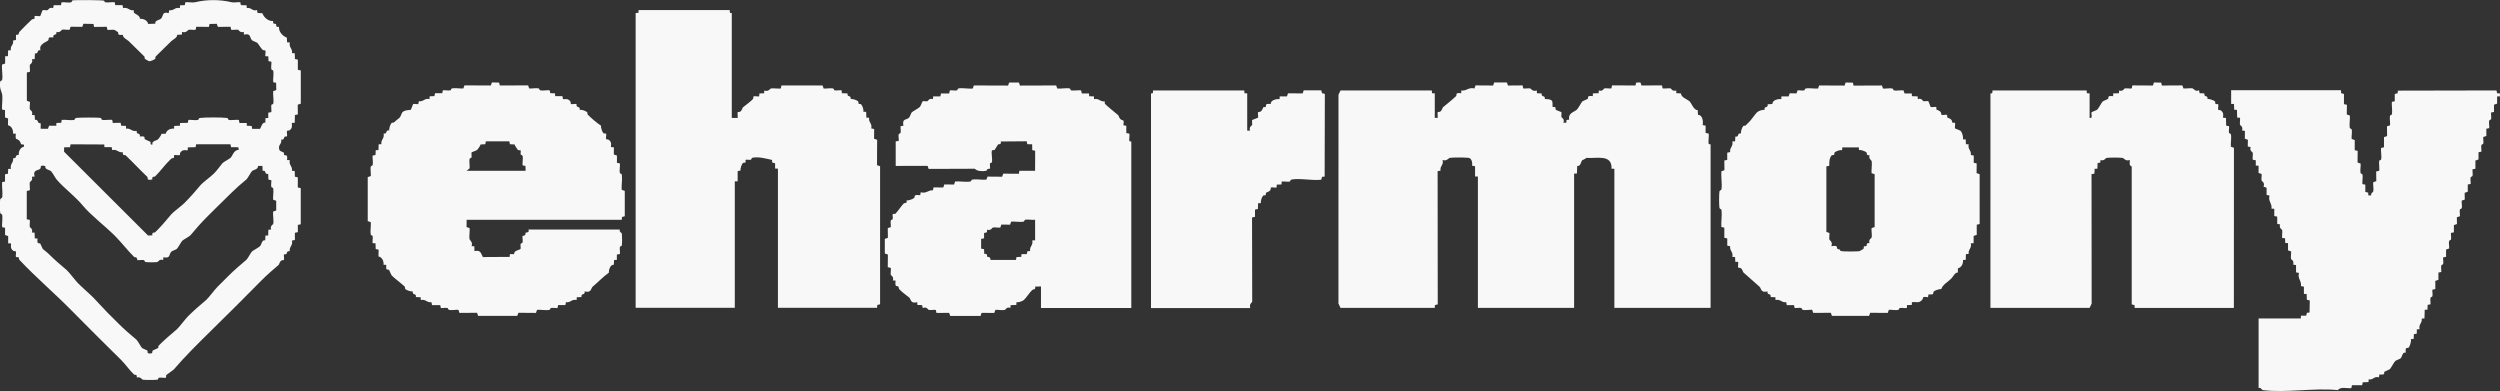 <?xml version="1.0" encoding="UTF-8"?>
<svg id="Layer_2" data-name="Layer 2" xmlns="http://www.w3.org/2000/svg" viewBox="0 0 610.88 95.61">
  <rect x="0" y="0" width="610.88" height="95.61" fill="#333333" stroke="none"/>
  <defs>
    <style>
      .cls-1 {
        fill: #f8f8f8;
      }
    </style>
  </defs>
  <g id="Layer_1-2" data-name="Layer 1">
    <g>
      <path class="cls-1" d="M350.58,28.8h.72c.07-.35-.13-1.22.04-1.41.06-.06.4,0,.58-.12.47-.31.56-.96.65-1.04.95-.81,2.25-1.79,3.24-2.76.26-.26-.4-.9,1.24-.69l.02-.67c1.35.18,1.74-.87,3.22-.49l.26-.75,4.3.03.26-.75h3.1s.26.75.26.75l3.58-.03.15.71c.15.15,1.31-.07,1.74.03.09.02.6.88,1.59.5l.02.67,1.17.06c-.17,1.07.93.3.76,1.37.5-.04,1.66.04,1.82.58.13.44,0,1.24.11,1.35.07.07.49-.06.63.07.11.11,0,.48.12.6.16.16,1.28.52,1.33.57.16.18-.04.88.05,1.25.02.08.87.47.48,1.36h.71s.05-.68.05-.68l.64-.06c-.27-1.64,1.09-1.79,1.88-2.45.32-.26,1.07-1.73,1.35-2.01.12-.12,1.25-.56,1.3-.62.3-.36-.37-.85,1.25-.68l.03-.67,1.41-.05.03-.67c.9.34,1.27-.48,1.35-.5.43-.1,1.59.12,1.74-.03l.15-.71,5.73.03.15-.7,1.05-.05.26.75,5.01-.03.15.71c.16.16,1.52-.08,1.98.03.08.02.45.84,1.35.5l.02.67,1.17.06c-.13.91,1.63,1.48,2.1,1.96s1.05,2.23,1.96,2.1l.07,1.16c1.08.02,1.33,1.52,1.15,2.52l.71.14v1.77s.72.15.72.15c.19.19-.11,1.97.02,2.46.07.26.48.13.48.16v39.98h-23.51v-34h-.69c.14-3.64-3.59-2.45-6.16-2.65-.17.22-.93.52-.99.57-.37.38-.41,1.61-1.24,1.38l-.07,1.87-.69.02v32.8h-23.51v-32.08l-.69-.02v-2.49s-.72-.14-.72-.14c.1-.64-.07-1.82-.86-1.92-.9-.11-3.69-.12-4.58,0-.31.04-.81.93-1.78.5.34,1.29-.69,1.44-.5,2.62l-.71.14.03,32.54-.69.18-.04.68h-23.03l-.5-1.06V23.16l.5-1.06h22.31l.04.68.68.04v5.99Z"/>
      <path class="cls-1" d="M178.33,2.47s-.1.46.07.65c.12.13.41.05.41.07v25.62h1.44c.07-.34-.13-1.23.04-1.41.06-.06.4,0,.58-.12.47-.31.56-.96.65-1.04.42-.36,2.13-1.57,2.48-2.08.12-.18.06-.52.12-.58.22-.2,1.22.11,1.4-.07l.03-.67,1.17-.05.03-.67c.99.38,1.5-.48,1.59-.5.51-.12,2.29.14,2.46-.03l.15-.71h10.05s.26.75.26.75c.68.05,1.51-.12,2.16-.04.44.06.32.45.51.49.43.1,1.59-.12,1.74.03l.03.66,1.4.06c-.17,1.06.93.3.76,1.36.52-.06,1.43.24,1.83.58.12.1.02.47.13.58s.48.02.59.13c.35.39.66,1.32.57,1.83l.67.03.05,1.41.67.03c-.17,1.18.8,1.32.53,2.61l.71.14-.03,2.37.75.26-.03,6.2.75.26v33.73s-.69.18-.69.18l-.04.68h-24.23v-34l-.69-.02v-1.29s-.7-.18-.7-.18l-.06-.64c-1.35-.29-3.31-.88-4.85-.51-.18.04-.15.43-.33.47-.36.08-1.11-.11-1.26.04-.07.07.06.49-.07.63-.11.11-.45,0-.6.12-.24.2-.71,1.43-.57,1.84l-.71.14v2.49s-.7.02-.7.02v30.89h-24.23V3.18l.68-.04.04-.68h22.31Z"/>
      <path class="cls-1" d="M572.02,22.1l.04.68.69.18v2.49s.72.15.72.15l-.03,2.37.75.26c.07.9-.15,2.01-.04,2.88.06.44.45.31.49.51.15.65-.09,1.63-.01,2.34l.75.26v2.49s.72.15.72.15l-.03,2.85.75.26c.05.68-.12,1.51-.04,2.16.06.44.45.31.49.51.15.65-.09,1.63-.01,2.34l.71.15v1.77s.7.17.7.17l.04.68h.72c-.22-.64.45-.65.5-1.06.09-.65-.09-1.47-.03-2.16l.75-.26-.03-2.37.71-.15c.17-.17-.09-1.94.03-2.45.04-.18.43-.15.47-.33.18-.76-.11-1.99-.01-2.82l.71-.15v-2.49s.76-.26.76-.26l-.03-2.37.75-.26c.07-.71-.16-1.69-.01-2.34.05-.19.44-.06.49-.51.11-.86-.11-1.98-.04-2.88l.71-.15v-1.77s.7-.18.7-.18l.07-.64,24.08-.05.17.69.68.04v.72s-.69.01-.69.01v1.77s-.76.26-.76.26v1.77s-.72.14-.72.14c-.04.51.12,1.14.01,1.62-.04.19-.44.07-.49.51-.07.52.08,1.14.04,1.68l-.71.15v1.77s-.76.26-.76.26c-.04.51.12,1.14.01,1.62-.04.19-.44.07-.49.51s.07.98.04,1.44l-.71.14v1.77s-.76.26-.76.26v2.01s-.72.14-.72.14c-.03.47.09.99.04,1.44s-.45.31-.49.51c-.11.48.05,1.11.01,1.62l-.71.14v1.77s-.76.26-.76.26l.03,1.65-.75.26c-.04.54.1,1.16.04,1.68-.06.44-.45.31-.49.51-.11.48.05,1.11.01,1.62l-.75.26.03,1.65-.75.26v1.77s-.72.14-.72.14c-.04.51.12,1.14.01,1.62-.04.19-.44.07-.49.51-.07.52.08,1.14.04,1.68l-.75.26v1.77s-.72.14-.72.14c-.04.51.12,1.14.01,1.62-.04.19-.44.07-.49.51s.07.98.04,1.44l-.71.14v1.77s-.76.26-.76.26v2.01s-.72.14-.72.14c-.04.51.12,1.14.01,1.62-.04.19-.44.07-.49.51s.07.98.04,1.44l-.71.14-.05,1.17-.67.03-.06,2.12-.67.03c.17,1.18-.8,1.32-.53,2.61l-.67.02v1.05s-.72.14-.72.14l-.05,1.17-.67.02c.13.49-.25,1.82-.57,2.08-.35.29-.84-.39-.69,1.24-.83-.24-.87,1.01-1.24,1.38-.14.14-1.12.49-1.29.63-.32.26-1.07,1.73-1.35,2.01-.12.12-1.25.56-1.3.62-.3.37.37.85-1.25.68l-.14.71c-1.23-.35-1.31.71-2.5.49l-.03.67-1.41.05-.15.71h-2.49s-.15.72-.15.72c-1.19.11-2.49-.43-3.33.48-5.67-.59-12.77.72-18.26,0-.42-.06-.43-.73-1.07-.5v-17h10.32l.02-.69h1.29s.18-.7.18-.7l.64-.07.05-2.96-.71-.15-.05-1.41-.67-.03v-1.77s-.72-.14-.72-.14c.18-1.35-.87-1.74-.49-3.21l-.71-.14v-1.77s-.72-.14-.72-.14c.34-.9-.48-1.27-.5-1.35-.13-.53.07-1.29.01-1.86l-.75-.26v-1.77s-.68-.03-.68-.03l-.05-1.17-.67-.03c-.16-.16.08-1.52-.03-1.98-.02-.08-.84-.45-.5-1.35l-.71-.14v-1.77s-.72-.15-.72-.15v-1.77s-.68-.03-.68-.03c.18-1.35-.87-1.74-.49-3.21l-.71-.14v-1.77s-.76-.26-.76-.26c.45-.94-.44-1.39-.46-1.47-.11-.48.05-1.11.01-1.62l-.75-.26v-1.77s-.68-.03-.68-.03v-1.29s-.72-.14-.72-.14c-.15-.15.07-1.31-.03-1.74-.02-.08-.84-.45-.5-1.35l-.71-.14.03-1.65-.75-.26.03-1.89-.71-.14c.34-.9-.48-1.27-.5-1.35-.1-.42.12-1.59-.03-1.74l-.66-.03-.05-1.89-.67-.03-.06-1.41-.69-.02v-3.35h26.87Z"/>
      <path class="cls-1" d="M510.6,28.8c.94.24.23-1.09.52-1.41.05-.05,1.13-.42,1.32-.58.32-.26,1.07-1.73,1.35-2.01.12-.12,1.25-.56,1.3-.62.3-.36-.37-.85,1.25-.68l.03-.67,1.41-.05.03-.67c.9.34,1.27-.48,1.35-.5.43-.1,1.59.12,1.74-.03l.15-.71,5.02.03.26-.75,1.77.04.15.71,5.02-.03.26.75c.68.05,1.51-.12,2.16-.04.34.04.69.92,1.65.48l.14.71,1.17.06c-.17,1.07.93.3.76,1.37.37-.11,1.62.33,1.83.58.12.15.02.49.12.6.13.14.55,0,.63.08.2.19-.13,1.17.08,1.39.05.06.4,0,.58.12.98.63.42,1.62.6,1.81l.67.03.05,1.89.71.14c.04.51-.12,1.14-.01,1.62.04.19.44.06.49.51.11.86-.11,1.98-.04,2.88l.75.26-.02,39.13h-24.23l-.04-.68-.69-.18v-33.7c-.74-.32-.44-.88-.46-1.6-.98.43-1.48-.46-1.78-.5-.74-.1-3.13-.1-3.87,0-.34.05-.6.84-1.52.53l-.06.64-.64.07-.06,1.4-.67.03-.05,1.17-.71.14.03,31.61-.5,1.06h-24.23V22.82s.3.06.41-.07c.17-.18.03-.65.07-.65h23.03l.04.68.68.04v5.99Z"/>
      <path class="cls-1" d="M218.87,34.55l.74-.13c.04-.51-.12-1.14-.01-1.62.04-.19.44-.07.49-.51s-.07-.98-.04-1.44l.71-.14c-.37-1.85.7-1.29,1.39-1.98.13-.13.51-1.15.64-1.28.27-.27,1.75-1.03,2.01-1.35.13-.15.61-1.36.69-1.38.3-.07.76.1,1.14.01.08-.02.45-.84,1.35-.5l.03-.67h1.77s.15-.72.15-.72h2.01s.15-.72.15-.72c.15-.15,1.31.07,1.74-.03.18-.04.15-.42.33-.47.93-.22,2.52.14,3.54.01l.26-.75,8.37.03.26-.75h2.38l.26.75,8.85-.03.26.75c.89.11,2.25-.21,3.06-.01.18.04.15.42.33.47.51.12,2.29-.14,2.46.03l.15.71h1.77s.03.68.03.68l1.17.05.03.67c1.28-.27,1.43.68,2.61.54.05.18-.05.51.07.63.87.84,2.23,1.91,3.24,2.76.09.08.18.72.65,1.04.59.39.81-.12.6,1.4l.71.14v1.77s.72.15.72.15c.17.16-.09,1.33.02,1.74.07.26.48.13.48.16v40.7h-22.07v-5.27l-1.42.04c.13.87-.42.56-.73.85-.7.66-1.49,1.95-2,2.39-.4.35-1.32.66-1.84.57l-.03.67-1.41.05-.03.67c-.9-.34-1.27.48-1.35.5-.64.16-1.64-.09-2.34-.01l-.26.75-3.1-.03-.26.75h-7.41l-.26-.75-3.1.03-.15-.71c-.15-.15-1.31.07-1.74-.03-.08-.02-.53-.9-1.47-.46l-.14-.71-1.17-.05-.02-.67c-1.73.44-1.5-.75-1.98-1.15-.73-.62-1.61-1.16-2.4-2-.19-.2-.13-.56-.23-.65-.42-.35-.88.33-.69-1.48l-.67-.03c.34-.9-.48-1.27-.5-1.35-.1-.43.12-1.59-.03-1.74l-.71-.15.03-3.09-.75-.26v-3.57s.75-.26.75-.26l-.03-2.37.75-.26c.04-.51-.12-1.14-.01-1.62.04-.18.43-.15.47-.33.08-.36-.11-1.11.04-1.25.08-.07.49.06.63-.07.59-.6,1.52-2.02,2.04-2.52.19-.19.83.19.68-.74.39.12,1.66-.36,1.84-.58.35-.4-.33-.88,1.48-.68l.14-.71c1.41.38,1.77-.57,2.98-.49l.14-.71,2.38.03.26-.75,2.38.03.26-.75c1.13-.09,2.52.17,3.6.04.46-.06.23-.46.69-.52,1.01-.13,2.31.12,3.36.04l.26-.75,3.58.03.26-.75,3.82.03.13-.73h3.84l.02-4.9-.71-.15-.03-1.42-1.19-.03-.15-.71-6.32.05c.15.93-.49.55-.68.74-.07.07-.77,1.26-.83,1.32-.14.15-.63-.06-.68.19-.16.75.2,2.04.01,2.82-.04.18-.43.15-.47.33-.08.36.12,1.08-.04,1.25-.05.05-.38,0-.58.12-.11.07-.12.34-.27.38-.81.19-2.26.15-2.81-.49l-11.28.04-.26-.75-7.79.02v-5.99ZM252.94,53.7c-.75.1-1.79-.16-2.47,0-.19.05-.06.43-.51.49-.87.11-1.98-.11-2.88-.04l-.26.75-2.14-.03-.26.75c-.58.05-1.33-.14-1.86-.01-.08.02-.45.83-1.35.51l-.06.64-.69.18v1.29s-.72.15-.72.15v2.37s.71.14.71.14l.06,1.16c.93-.16.56.5.74.68s.71-.2.79.79h6.21s.14-.71.14-.71l1.17-.05.03-.67h1.29s.18-.7.18-.7l.64-.06c-.15-1.18.8-1.32.54-2.6h.69v-5.04Z"/>
      <path class="cls-1" d="M151.46,56.1c-.23.64.44.64.5,1.06.06.47.07,2.44-.02,2.84-.04.18-.43.15-.47.33-.1.43.12,1.59-.03,1.74l-.71.14v1.29s-.68.03-.68.03l-.06,1.16c-.82-.08-1.26,1.16-1.2,1.92-1.29.91-2.74,2.4-3.97,3.44-.48.41-.24,1.58-1.97,1.16.17,1.07-.93.3-.76,1.37l-1.17.06-.02.67c-1.29-.27-1.43.7-2.61.53l-.14.71h-1.77s-.15.72-.15.72c-.51.04-1.14-.12-1.62-.01-.19.04-.06.43-.51.49-.87.11-1.98-.11-2.88-.04l-.26.75-4.3-.03-.26.75h-9.57l-.26-.75-4.3.03-.26-.75c-.69-.05-1.51.12-2.16.04-.44-.06-.32-.45-.51-.49-.48-.11-1.11.05-1.62.01l-.15-.71h-2.01s-.14-.72-.14-.72c-1.18.17-1.33-.8-2.61-.53l-.02-.67-1.17-.06c.17-1.07-.93-.3-.76-1.37-.52.06-1.43-.24-1.83-.58-.12-.1-.02-.47-.13-.58-.74-.74-2.78-2.24-3.22-2.77-.12-.14-.56-1.26-.61-1.31-.37-.3-.85.37-.68-1.25l-.67-.02c.09-.9-.37-1.86-1.24-2.04l.03-1.65-.71-.15-.05-1.41-.67-.03c-.15-.15.07-1.31-.03-1.74-.04-.19-.44-.06-.49-.51-.11-.86.11-1.98.04-2.88l-.75-.26v-10.75s.75-.26.75-.26c.07-.71-.16-1.69-.01-2.34.05-.19.44-.06.49-.51.09-.65-.09-1.48-.04-2.16l.71-.14.05-1.17.67-.03.05-1.41.67-.03c-.17-1.18.79-1.32.54-2.6,1.07.17.3-.93,1.37-.76-.06-.51.24-1.43.58-1.83.1-.12.47-.02.58-.13.54-.53,1.05-.84,1.43-1.21.13-.13.51-1.15.64-1.28.58-.6,1.97-.52,2.06-.6.05-.05.48-1.3.53-1.35.19-.18.95.02,1.28-.03l.14-.71c1.18.17,1.33-.8,2.61-.53l.03-.67,1.17-.05.14-.71h1.77s.15-.72.15-.72c.58-.05,1.32.14,1.86.01.19-.05.06-.43.51-.49.79-.1,1.81.1,2.64.04l.26-.75,6.45.03.26-.75,1.77.04.15.71,6.93-.03.26.75c.71.07,1.69-.16,2.34-.01.19.05.06.43.51.49.66.09,1.48-.09,2.16-.04l.14.71,1.17.05.03.67h1.77s.14.72.14.72c.2.19,1.18-.37,1.81.6.12.18.06.52.12.58.22.2,1.21-.12,1.39.08-.17,1.07.93.3.76,1.37.52-.06,1.43.24,1.83.58.12.1.02.47.13.58.98.98,2.28,2.09,3.26,2.72-.11.39.36,1.65.58,1.84.17.15.63-.05.68.19.07.34-.16,1.09.02,1.28.05.06.4,0,.58.12.98.63.42,1.62.6,1.81l.67.03v1.77s.76.26.76.26v1.77s.72.15.72.15c.07.71-.16,1.69-.01,2.34.05.19.44.06.49.51.14,1.08-.13,2.47-.04,3.6l.75.26v6.2s-.69.18-.69.18l-.04.68h-37.91l-.02,1.78.75.26c.07.83-.14,1.85-.04,2.64.04.3.9.79.52,1.77l.67.03.03,1.18c1.49-.3,1.49.34,2.06,1.45l6.56-.04.03-.67h1.05c-.12-.9,1.32-1.02,1.53-1.25.16-.18-.04-.88.05-1.25.04-.18.43-.14.47-.33.11-.48-.05-1.11-.01-1.62.99-.08.61-.6.8-.79s.91.18.66-.78h22.31ZM114.04,41.73h14.39l-.03-1.18-.71-.15c-.05-.68.12-1.51.04-2.16-.06-.45-.45-.3-.5-.51-.07-.3.06-.63.01-.89s-.54-.04-.68-.19c-.09-.1-.84-1.14-.79-1.35l-1.17-.06-.14-.71h-5.74s-.14.71-.14.71l-1.17.06c.07.21-.74,1.27-.81,1.33-.2.16-1.28.52-1.33.58-.16.18.04.88-.05,1.25-.04.19-.44.06-.5.51-.09.65.09,1.48.03,2.16l-.74.61Z"/>
      <path class="cls-1" d="M452.77,20.21l.15.71,6.93-.03.26.75c.69.05,1.51-.12,2.16-.04.44.06.31.45.51.49.65.15,1.63-.09,2.34-.01l.26.75h1.77s.03.67.03.67l1.41.05.03.67c.9-.34,1.27.48,1.35.5.37.08,1.07-.12,1.25.04.05.05.48,1.3.53,1.35.22.21,1.2-.12,1.39.08.07.07-.05.46.08.62.05.06.65.14.97.55.2.26.15.63.2.67.22.2,1.2-.12,1.39.08.07.07-.05.46.08.62.04.04.62.18.97.55.19.2.13.56.23.65.16.13.55,0,.62.08.2.19-.13,1.16.08,1.39.05.05,1.14.41,1.32.58.43.42.67,1.48.58,2.07l.67.02.05,1.17.67.02c-.27,1.29.7,1.43.53,2.61l.71.14v1.77s.72.15.72.15l-.03,2.37.75.26v12.19l-.71.15v2.49s-.76.26-.76.26v1.77s-.68.03-.68.03c.27,1.29-.7,1.43-.53,2.61l-.67.03-.05,1.41-.67.03c.09.9-.37,1.86-1.24,2.04l-.02,1.04c-.68-.12-1.18,1.05-1.58,1.44-.98.97-2.1,1.46-2.48,2.61-.39-.12-1.66.36-1.84.58-.29.34.38.86-1.25.68l-.14.71c-1.59-.27-1.05.17-1.4.6-.79.96-1.37.47-2.53.61l-.03.67-1.17.05-.03.67c-.15.15-1.31-.07-1.74.03-.19.04-.06.43-.51.49-.66.09-1.48-.09-2.16-.04l-.26.75-4.3-.03-.26.75h-9.09l-.26-.75-4.3.03-.26-.75c-.69-.05-1.51.12-2.16.04-.44-.06-.32-.45-.51-.49-.48-.11-1.11.05-1.62.01l-.15-.71h-1.77s-.14-.72-.14-.72c-1.18.17-1.33-.8-2.61-.53l-.02-.67-1.17-.06c.17-1.07-.93-.3-.76-1.37-1.73.42-1.49-.76-1.97-1.16-1.24-1.05-2.67-2.41-3.94-3.49-.09-.08-.18-.72-.65-1.04-.18-.12-.52-.06-.58-.12-.2-.22.11-1.22-.07-1.4l-.67-.03-.05-1.17-.67-.02c.27-1.29-.7-1.43-.53-2.61l-.71-.14v-1.77s-.72-.15-.72-.15v-2.49s-.72-.15-.72-.15c-.1-1.27.19-2.85.04-4.07-.06-.46-.46-.23-.52-.69-.1-.77-.1-3.09,0-3.86.06-.46.46-.23.52-.69.16-1.3-.15-2.97-.04-4.31l.75-.26-.03-2.37.71-.15v-1.77s.72-.14.72-.14c-.17-1.18.8-1.32.53-2.61l.67-.02.06-1.16c1.07.17.3-.93,1.37-.76-.06-.52.24-1.43.58-1.83.1-.12.47-.01.59-.13.32-.33.17-.26.71-.72.47-.4,1.68-2.17,2.06-2.5.4-.35,1.31-.65,1.83-.58-.17-1.07.93-.3.76-1.37l1.16-.07c-.04-.93,1.31-1.29,2.17-1.19l.03-.67h1.77s.26-.76.26-.76l1.66.03.26-.75c.51-.04,1.14.12,1.62.01.19-.04.06-.43.51-.49.87-.11,1.98.11,2.88.04l.26-.75,6.21.03.26-.75,1.77.04ZM454.21,36.01h-4.05s-.03.67-.03.67c-.51-.09-1.44.23-1.84.57-.12.1-.02.47-.13.58s-.49.02-.59.13c-.61.74-.59,1.62-.58,2.55l-.71.15v16.02s.75.26.75.26c.04.51-.12,1.14-.01,1.62.02.09.91.62.47,1.6,1.8-.28,1.16.26,1.5.66.08.09.38.05.55.16.11.07.13.34.28.37.57.13,3.86.12,4.52.03.06,0,.95-.53,1-.57.12-.1.01-.47.13-.59s.48,0,.6-.12c.19-.19-.19-.83.75-.68-.32-.9.49-1.26.51-1.34.16-.64-.09-1.64-.01-2.34l.75-.26v-12.91s-.75-.26-.75-.26c-.07-.9.15-2.02.04-2.88-.05-.34-.83-.6-.53-1.52-.93.14-.55-.43-.75-.67s-1.44-.71-1.84-.57l-.03-.67Z"/>
      <path class="cls-1" d="M25.45.15c.06.03.06.36.23.4.65.15,1.64-.09,2.34-.01l.15.71h1.77s.14.72.14.72c1.28-.27,1.43.68,2.61.54.05.18-.05.51.07.63.27.26,1.6.77,1.41,1.46.9-.06,1.86.37,2.03,1.25l1.76-.06c-.23-.82,1.01-.87,1.38-1.24.64-.63.19-1.82,1.87-1.34l.14-.71c1.18.17,1.33-.8,2.61-.53l.03-.67,1.17-.05.14-.71c.71-.07,1.69.16,2.34.01,2.97-.7,5.99-.7,8.97,0,.6.14,1.46-.08,2.1-.01l.15.71,1.41.05.03.67c1.19-.22,1.26.84,2.5.49l.14.71,1.17.06c.29.88,1.36,2.01,2.64,1.91-.16.93.5.56.68.74s-.19.83.74.68c-.1,1.28,1.04,2.34,1.92,2.63l.06,1.16.67.02c-.27,1.29.7,1.43.53,2.61l.67.03.05,1.41.71.15v2.49s.72.15.72.15v8.12s-.75.26-.75.26l.03,2.37-.71.15-.05,1.89-.67.03c-.19.19.37,1.18-.6,1.81-.18.12-.53.06-.58.12-.21.22.12,1.2-.08,1.39-1.07-.17-.3.93-1.37.76.19,1.25-.89,1.2-.44,2.55.1.29,1.02.56,1.05.61.12.15.01.49.12.6.26.26.9-.4.69,1.24l.67.02c-.27,1.29.7,1.43.53,2.61l.67.03.05,1.41.71.15v2.49s.72.15.72.15v8.84s-.71.15-.71.15v1.77s-.72.15-.72.15v1.77s-.72.14-.72.14c.27,1.28-.68,1.42-.54,2.6-1.07-.17-.3.93-1.37.76-.2.19.13,1.17-.08,1.39-.05.06-.4,0-.58.12-.47.31-.55.96-.65,1.04-1.49,1.27-2.91,2.49-4.31,3.91-3.93,3.99-8.16,8.21-12.16,12.13-3.16,3.1-6.57,6.48-9.2,9.57-.08.09-1.71,1.23-1.8,1.32-.14.14,0,.54-.08.63-.16.17-1.3-.06-1.73.04-.18.04-.15.42-.33.47-.46.11-3.02.1-3.57.02-.34-.05-.6-.83-1.52-.53.15-.93-.48-.56-.68-.75-1.15-1.1-2.02-2.44-3.19-3.6-4-3.93-8.2-8.12-12.16-12.13-4.19-4.25-8.54-7.92-12.61-12.24-.19-.2-.13-.56-.23-.65-.16-.13-.55,0-.62-.08-.2-.19.13-1.17-.08-1.39-.05-.06-.4,0-.58-.12-.98-.63-.42-1.62-.6-1.81l-.67-.03v-1.77s-.76-.26-.76-.26v-1.77s-.72-.15-.72-.15c-.07-.9.15-2.01.04-2.88-.06-.46-.46-.23-.52-.69-.08-.64-.08-2.5,0-3.14.06-.46.46-.23.52-.69.14-1.08-.13-2.47-.04-3.6l.71-.15v-1.77s.72-.14.72-.14l.05-1.17.67-.02c-.27-1.28.68-1.42.54-2.6,1.07.17.3-.93,1.37-.76-.06-.85.37-1.9,1.24-2.02.22-.92-.42-.43-.67-.65-.08-.08-.11-.63-.55-.97-.67-.52-.87.09-.74-1.59l-.67-.03c.09-.9-.37-1.86-1.24-2.04l.03-1.65-.75-.26v-1.77s-.72-.15-.72-.15c-.09-1.12.18-2.52.04-3.6-.1-.75-.73-1.48-.52-3.11.06-.44.45-.31.49-.51.23-.99-.15-2.69-.01-3.77l.75-.26v-1.77s.68-.03.68-.03l.05-1.41.67-.03c-.22-1.17.75-1.2.53-2.37l.71-.14.02-1.28c.87.13.56-.41.86-.73.92-.98,1.97-2.03,2.96-2.95.2-.19.56-.13.65-.23.13-.16,0-.55.08-.62.19-.2,1.17.13,1.39-.08.05-.05.48-1.3.53-1.35.18-.16.88.04,1.25-.04.08-.02.45-.84,1.35-.5l.14-.71h1.77s.15-.72.15-.72c.7-.08,1.7.17,2.34.01.18-.04.15-.42.33-.47.55-.13,7.34-.09,7.69.07ZM22.86,5.85l-2.49-.04-.26.75-2.86-.03-.26.75c-.58.05-1.33-.14-1.86-.01-.08.02-.45.82-1.34.51.17,1.07-.93.3-.76,1.37-1.62-.15-.94.32-1.24.69-.35.43-2.41.89-1.89,2.44-1.07-.17-.3.93-1.37.76l-.06,1.4-.67.03c.34.9-.48,1.27-.5,1.35-.1.43.12,1.59-.03,1.74l-.71.15v6.92s.75.26.75.26c.06.57-.14,1.33-.01,1.86.02.08.84.45.5,1.35l.67.02.06,1.16c1.04-.13.31.8,1.42.87l-.02,1.31,1.79.02.26-.75h1.77s.03-.68.03-.68l1.17-.05.14-.71c.91-.07,2.01.15,2.88.04.46-.06.23-.46.69-.52.82-.1,5.31-.13,5.97.02.18.04.15.42.33.47.51.12,2.29-.14,2.46.03l.15.71,1.9-.03.14.71,1.17.05.02.67c1.18-.17,1.32.78,2.61.54-.17,1.07.93.3.76,1.37,1.62-.15.94.33,1.24.69.05.06,1.27.55,1.32.6.22.24-.22.85.54.66-.3-.85.92-.89,1.37-1.27.07-.06.88-1.12.81-1.33l1.04-.02c.18-.87,1.14-1.33,2.04-1.24l.03-.67,1.41-.05.03-.66,1.89-.05.15-.71c.71-.07,1.69.16,2.34.01.19-.05.06-.43.51-.49,1.2-.16,5.3-.16,6.51,0,.44.06.31.45.51.49.51.12,2.29-.14,2.46.03l.15.71h1.77s.03.68.03.68l1.17.05.14.71h1.89c.18-.05.58-1.85,1.3-1.47l.06-1.16.67-.03v-1.29s.72-.14.72-.14c.15-.15-.07-1.31.03-1.74.04-.18.43-.15.47-.33.19-.81-.12-2.16-.01-3.06l.75-.26-.04-1.77-.71-.15c-.07-.83.14-1.85.04-2.64-.06-.44-.45-.31-.49-.51-.13-.54.06-1.28.01-1.86l-.71-.14-.05-1.17-.67-.03c-.18-.17.14-1.18-.07-1.4-.05-.06-.4,0-.58-.12-.4-.27-1.18-1.6-1.37-1.75-.17-.14-1.15-.49-1.29-.63-.69-.68-.13-1.76-1.98-1.39l-.03-.67c-.9.34-1.27-.48-1.35-.5-.43-.1-1.59.12-1.74-.03l-.15-.71-3.1.03-.26-.75-1.77.04-.15.71-3.1-.03-.15.71c-.15.15-1.31-.07-1.74.03-.09.02-.6.88-1.59.5l-.02.67-1.17.06c.12.67-1.05,1.17-1.45,1.57-1.3,1.31-2.6,2.56-3.79,3.72-.12.11-.02.48-.13.59-.26.23-1.16.61-1.49.57-.06,0-.96-.53-1.01-.57-.12-.09-.02-.46-.13-.58-1.25-1.25-2.52-2.45-3.79-3.72-.4-.4-1.57-.9-1.45-1.57-1.62.15-.94-.35-1.24-.69-.03-.04-.78-.52-.83-.53-.43-.1-1.58.11-1.73-.04l-.15-.71-3.1.03-.15-.71ZM25.5,35.3l-8.25-.04-.15.71-1.43.03-.02,1.06,20.54,20.5,1.04-.06c-.14-.92.48-.55.68-.74,1.36-1.31,2.69-2.88,3.97-4.42.44-.53,2.49-2.03,3.22-2.77,1.35-1.35,2.68-2.86,3.97-4.41.44-.53,2.49-2.03,3.22-2.77s1.35-1.65,2.06-2.5c.26-.31,1.73-1.07,2.01-1.35.49-.49.71-1.85,2-1.96l-.14-.6-1.76-.02-.15-.71h-8.37s-.15.71-.15.71l-1.89.05-.03.67c-.19.19-1.18-.37-1.81.6-.12.18-.06.52-.12.58-.22.2-1.2-.12-1.39.08-.07.07.05.46-.08.62-.09.1-.45.04-.65.23-1.43,1.34-2.63,3.05-3.91,4.31-.19.19-.83-.18-.68.74-1.56.39-1-.4-1.23-.62-1.76-1.67-3.48-3.53-5.29-5.26-.2-.19-.83.19-.68-.75-1.18.14-1.32-.8-2.61-.54l-.14-.71h-1.77s-.03-.67-.03-.67ZM11.09,40.58c-1.54-.36-.96.29-1.23.61-.5.59-1.87.13-1.41,1.96l-.67.03c.34.9-.48,1.27-.5,1.35-.11.46.13,1.82-.03,1.98l-.71.15v6.92s.71.15.71.15c.15.15-.07,1.31.03,1.74.02.08.84.45.5,1.35l.67.03.05,1.41.67.03c-.17,1.62.32.95.68,1.25.06.05.5,1.17.62,1.3.38.38.88.67,1.43,1.21,1.35,1.35,2.87,2.67,4.42,3.97.53.44,2.04,2.48,2.77,3.22,1.11,1.11,2.6,2.37,3.71,3.48s2.38,2.59,3.49,3.7c.8.8,1.84,1.83,2.64,2.63,1.35,1.35,2.87,2.67,4.42,3.97.32.26,1.07,1.73,1.35,2.01.12.12,1.25.57,1.3.62.15.17-.04.62.19.67,1.4.28.9-.4,1.13-.67.05-.06,1.17-.49,1.31-.61.12-.1.02-.46.14-.58,1.35-1.35,2.87-2.67,4.42-3.97.53-.44,2.04-2.48,2.77-3.22,1.35-1.35,2.87-2.67,4.42-3.97.53-.44,2.04-2.48,2.77-3.22.8-.8,1.84-1.83,2.64-2.63,1.35-1.35,2.87-2.67,4.42-3.97.31-.26,1.07-1.73,1.35-2.01s1.75-1.03,2.01-1.35c.37-.44.41-1.59,1.23-1.39l.06-1.16.67-.03.05-1.41.67-.03c-.34-.9.48-1.27.5-1.35.2-.81-.12-2.17-.01-3.06l.75-.26v-2.37s-.75-.26-.75-.26c-.07-.83.14-1.84.04-2.64-.06-.44-.45-.31-.49-.51-.11-.48.05-1.11.01-1.62l-.71-.14-.06-1.4c-1.07.17-.3-.93-1.36-.76l-.04-1.18h-1.07c0,.91-1.08.87-1.5,1.28-.28.27-1.03,1.74-1.35,2.01-1.36,1.13-2.38,2.01-3.59,3.2-1.06,1.03-2.36,2.3-3.47,3.4-.8.8-1.84,1.83-2.64,2.63-1.35,1.35-2.68,2.86-3.97,4.41-.26.31-1.73,1.07-2.01,1.35s-1.03,1.74-1.35,2.01c-.17.14-1.15.49-1.29.63-.7.69-.13,1.76-1.98,1.39l-.03.67c-.93-.33-1.19.48-1.53.52-.54.07-2.13.07-2.67,0-.44-.06-.32-.45-.51-.49-.49-.11-1.11.05-1.62.01-.08-.99-.59-.6-.79-.8-1.54-1.51-3.06-3.52-4.68-5.14-2.34-2.34-5.9-5.06-7.78-7.32-2.16-2.59-4.56-4.22-6.48-6.46-.33-.39-.97-1.64-1.35-2.01s-1.61-.41-1.39-1.23Z"/>
      <path class="cls-1" d="M304.04,22.1l.04.68.68.04v9.1h.72c-.4-.89.46-1.28.48-1.36.08-.37-.12-1.07.04-1.25.05-.05,1.31-.48,1.36-.53.21-.22-.12-1.16.08-1.38.04-.04.41,0,.67-.2.4-.31.49-.9.56-.96.15-.12.49-.01.6-.12.26-.26-.41-.88,1.23-.7-.04-.93,1.3-1.29,2.17-1.19l.03-.67h1.77s.26-.76.26-.76l3.58.03.26-.75h4.29s.18.69.18.69l.69.18-.05,20.2-.64.07-.18.69c-2.03.29-5.54-.45-7.38-.01-.18.04-.15.42-.33.47-.46.11-1.82-.13-1.98.03l-.03.67-1.17.05-.03.67c-.18.18-1.18-.14-1.4.07-.06.05,0,.4-.12.58-.32.47-.96.55-1.04.65-.12.14-.02.47-.13.58s-.48.02-.59.13c-.35.39-.66,1.32-.57,1.83l-.67.03-.05,1.41-.71.15v1.77s-.72.15-.72.15l.04,20.6c-.47.56-.65.69-.5,1.54h-24.23V22.82s.3.06.41-.07c.17-.18.03-.65.07-.65h22.31Z"/>
    </g>
  </g>
</svg>